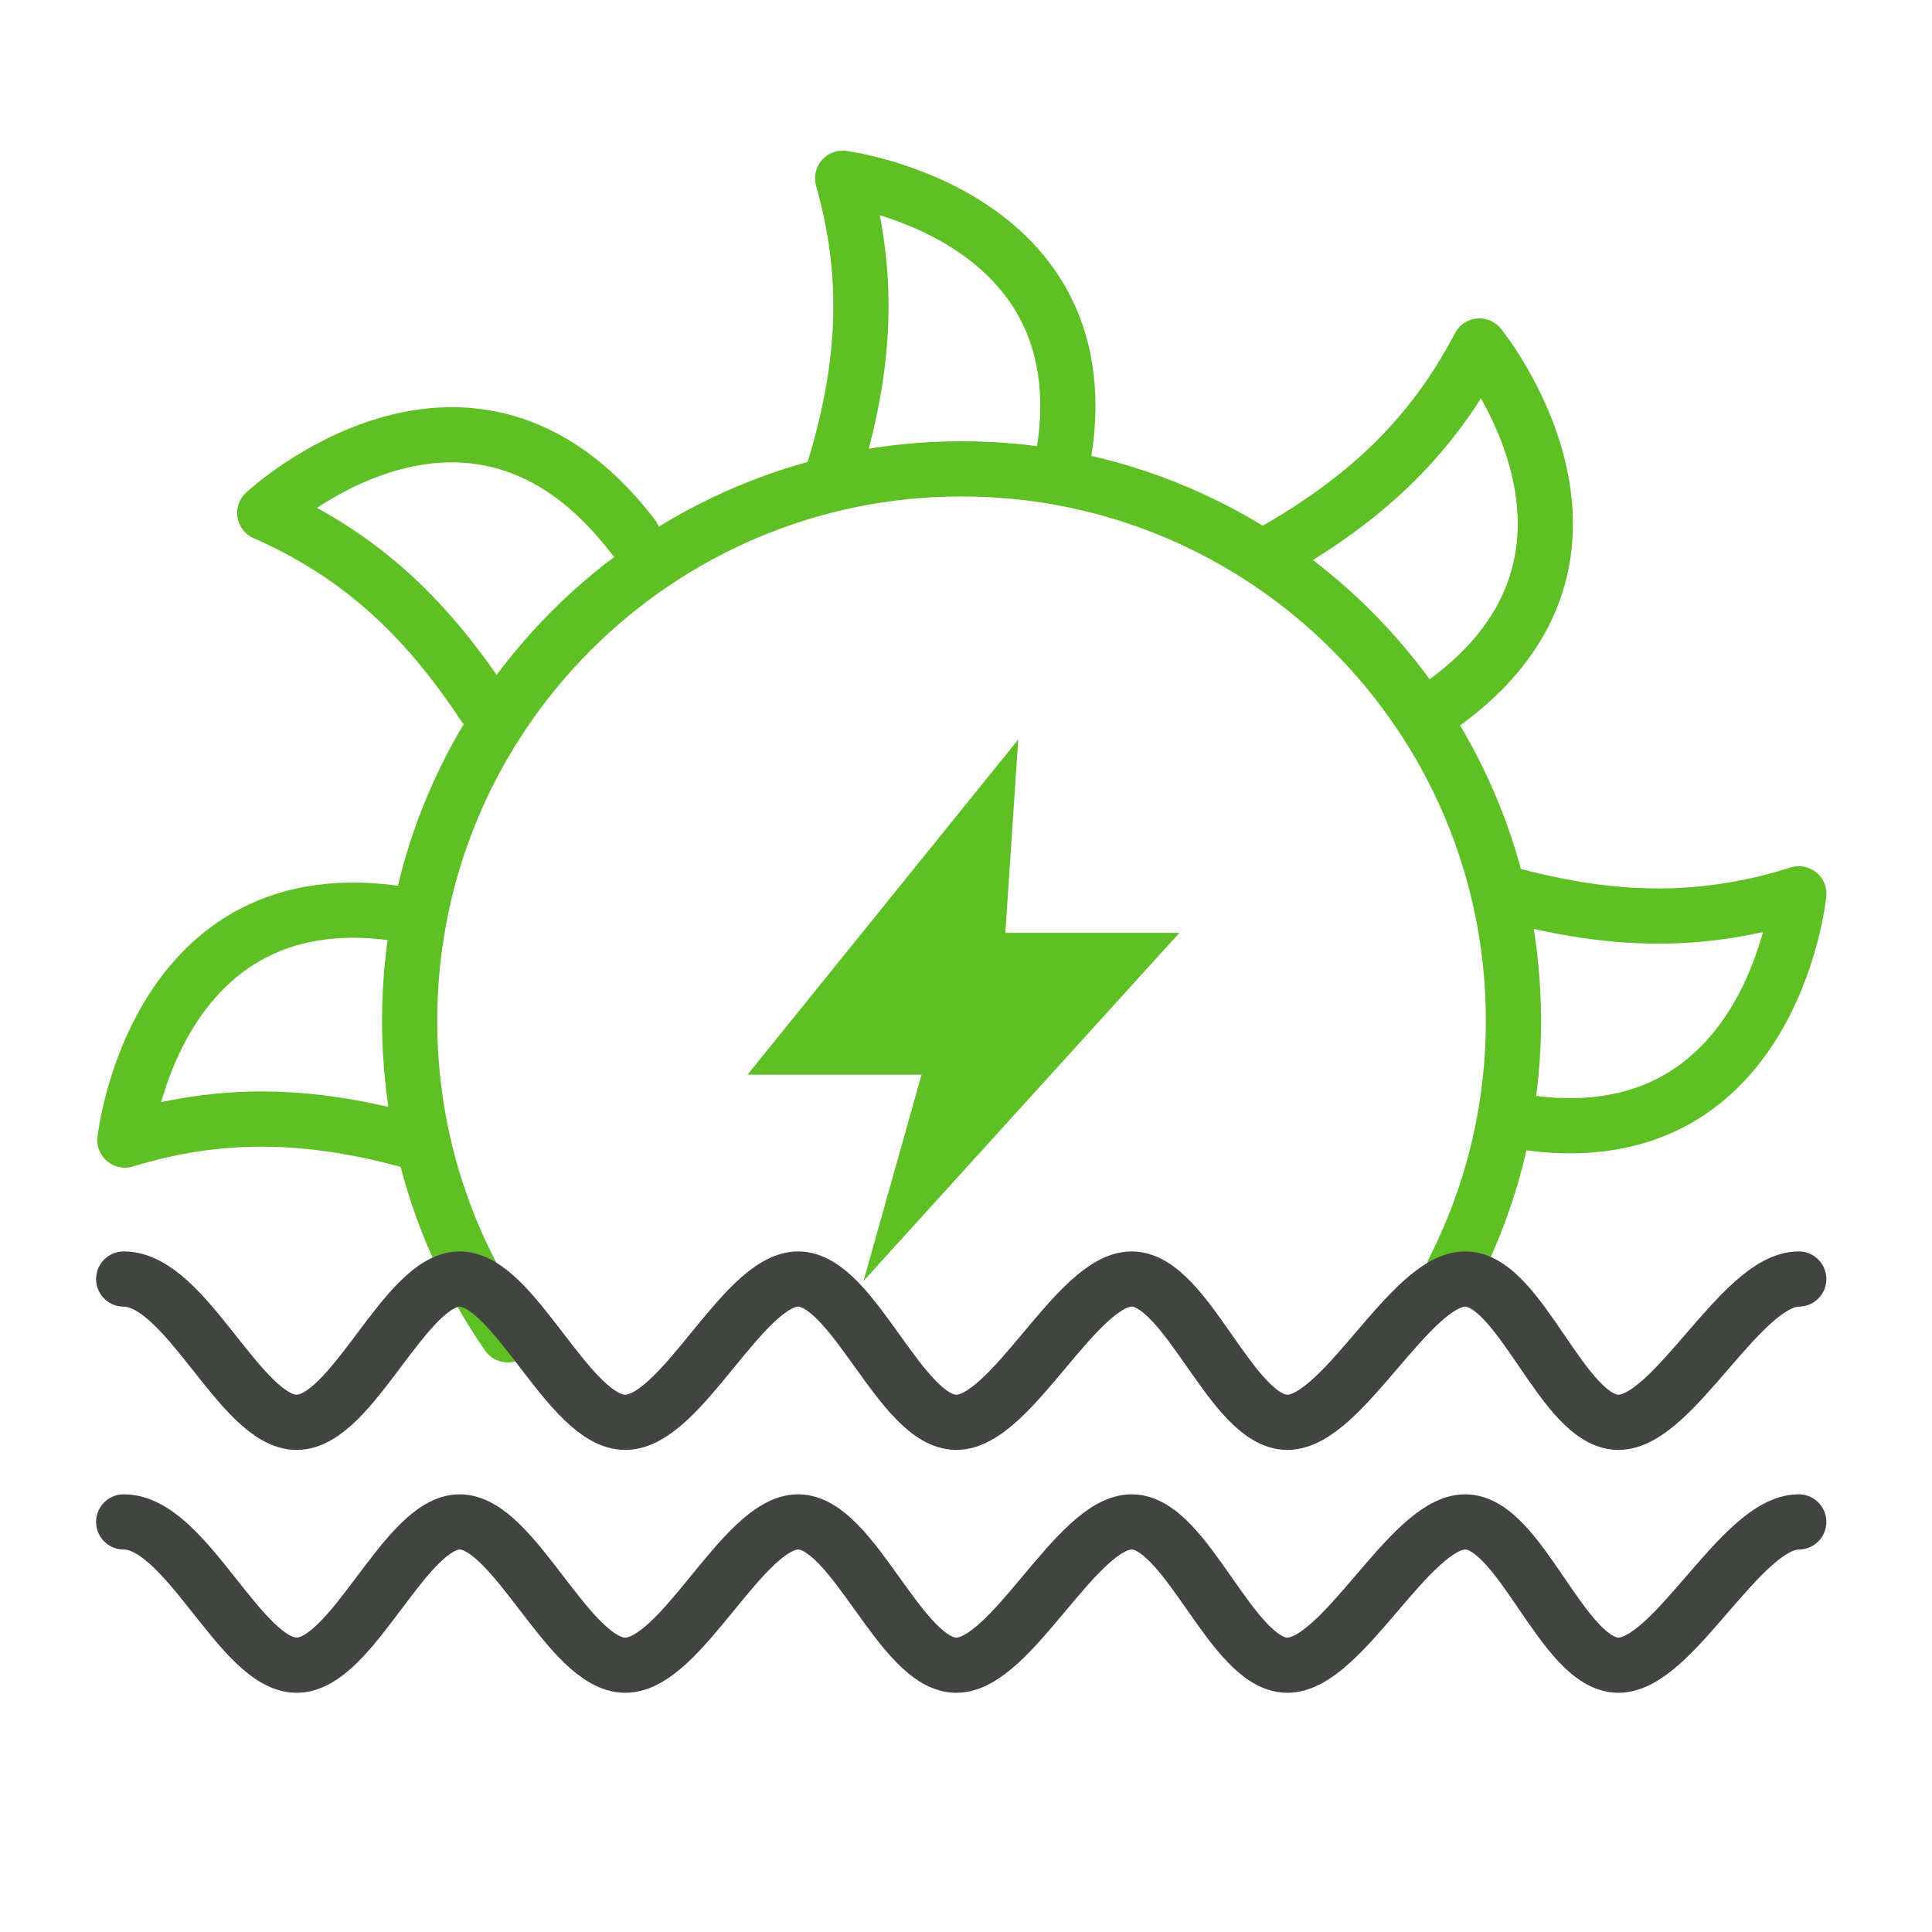 <?xml version="1.0" encoding="UTF-8" standalone="no"?><!DOCTYPE svg PUBLIC "-//W3C//DTD SVG 1.1//EN" "http://www.w3.org/Graphics/SVG/1.1/DTD/svg11.dtd"><svg width="350px" height="350px" version="1.1" xmlns="http://www.w3.org/2000/svg" xmlns:xlink="http://www.w3.org/1999/xlink" xml:space="preserve" xmlns:serif="http://www.serif.com/" style="fill-rule:evenodd;clip-rule:evenodd;stroke-linecap:round;stroke-linejoin:round;stroke-miterlimit:1.5;"><path id="schaufel" d="M273.029,161.921c19.537,5.342 35.701,5.4 52.851,0c0,0 -5.021,50.306 -52.851,40.831" style="fill:none;stroke:#5ec024;stroke-width:10px;"/><path id="schaufel1" serif:id="schaufel" d="M230.554,99.968c17.615,-9.998 29.111,-21.361 37.456,-37.287c0,0 31.933,39.194 -8.65,66.224" style="fill:none;stroke:#5ec024;stroke-width:10px;"/><path id="schaufel2" serif:id="schaufel" d="M151.098,85.12c5.915,-19.372 6.449,-35.526 1.556,-52.828c0,0 50.136,6.499 39.258,54.03" style="fill:none;stroke:#5ec024;stroke-width:10px;"/><path id="schaufel3" serif:id="schaufel" d="M87.677,127.794c-11.156,-16.905 -23.262,-27.615 -39.712,-34.874c0,0 36.967,-34.487 66.654,4.194" style="fill:none;stroke:#5ec024;stroke-width:10px;"/><path id="schaufel4" serif:id="schaufel" d="M75.474,207.006c-19.489,-5.515 -35.652,-5.716 -52.849,-0.468c0,0 5.465,-50.26 53.21,-40.362" style="fill:none;stroke:#5ec024;stroke-width:10px;"/><g id="strom"><path d="M91.987,241.817c-11.208,-16.154 -17.778,-35.764 -17.778,-56.896c0,-55.182 44.8,-99.982 99.982,-99.982c55.182,0 99.982,44.8 99.982,99.982c0,16.307 -3.912,31.708 -10.849,45.313" style="fill:none;stroke:#5ec024;stroke-width:10px;"/><path d="M184.463,133.967l-49.045,60.722l31.528,0l-10.511,37.367l57.219,-63.057l-31.528,0l2.337,-35.032Z" style="fill:#5ec024;fill-rule:nonzero;"/></g><g id="wasser"><path d="M22.409,231.708c11.339,0 21.185,25.959 31.33,25.959c10.145,0 19.619,-25.959 29.54,-25.959c9.921,0 19.768,25.959 29.987,25.959c10.22,0 21.334,-25.959 31.33,-25.959c9.996,0 18.574,25.959 28.645,25.959c10.07,0 21.781,-25.959 31.777,-25.959c9.996,0 18.127,25.959 28.197,25.959c10.07,0 22.229,-25.959 32.225,-25.959c9.996,0 17.679,25.959 27.749,25.959c10.071,0 22.23,-25.959 32.673,-25.959" style="fill:none;stroke:#414440;stroke-width:10px;"/><path d="M22.409,275.708c11.339,0 21.185,25.959 31.33,25.959c10.145,0 19.619,-25.959 29.54,-25.959c9.921,0 19.768,25.959 29.987,25.959c10.22,0 21.334,-25.959 31.33,-25.959c9.996,0 18.574,25.959 28.645,25.959c10.07,0 21.781,-25.959 31.777,-25.959c9.996,0 18.127,25.959 28.197,25.959c10.07,0 22.229,-25.959 32.225,-25.959c9.996,0 17.679,25.959 27.749,25.959c10.071,0 22.23,-25.959 32.673,-25.959" style="fill:none;stroke:#414440;stroke-width:10px;"/></g></svg>